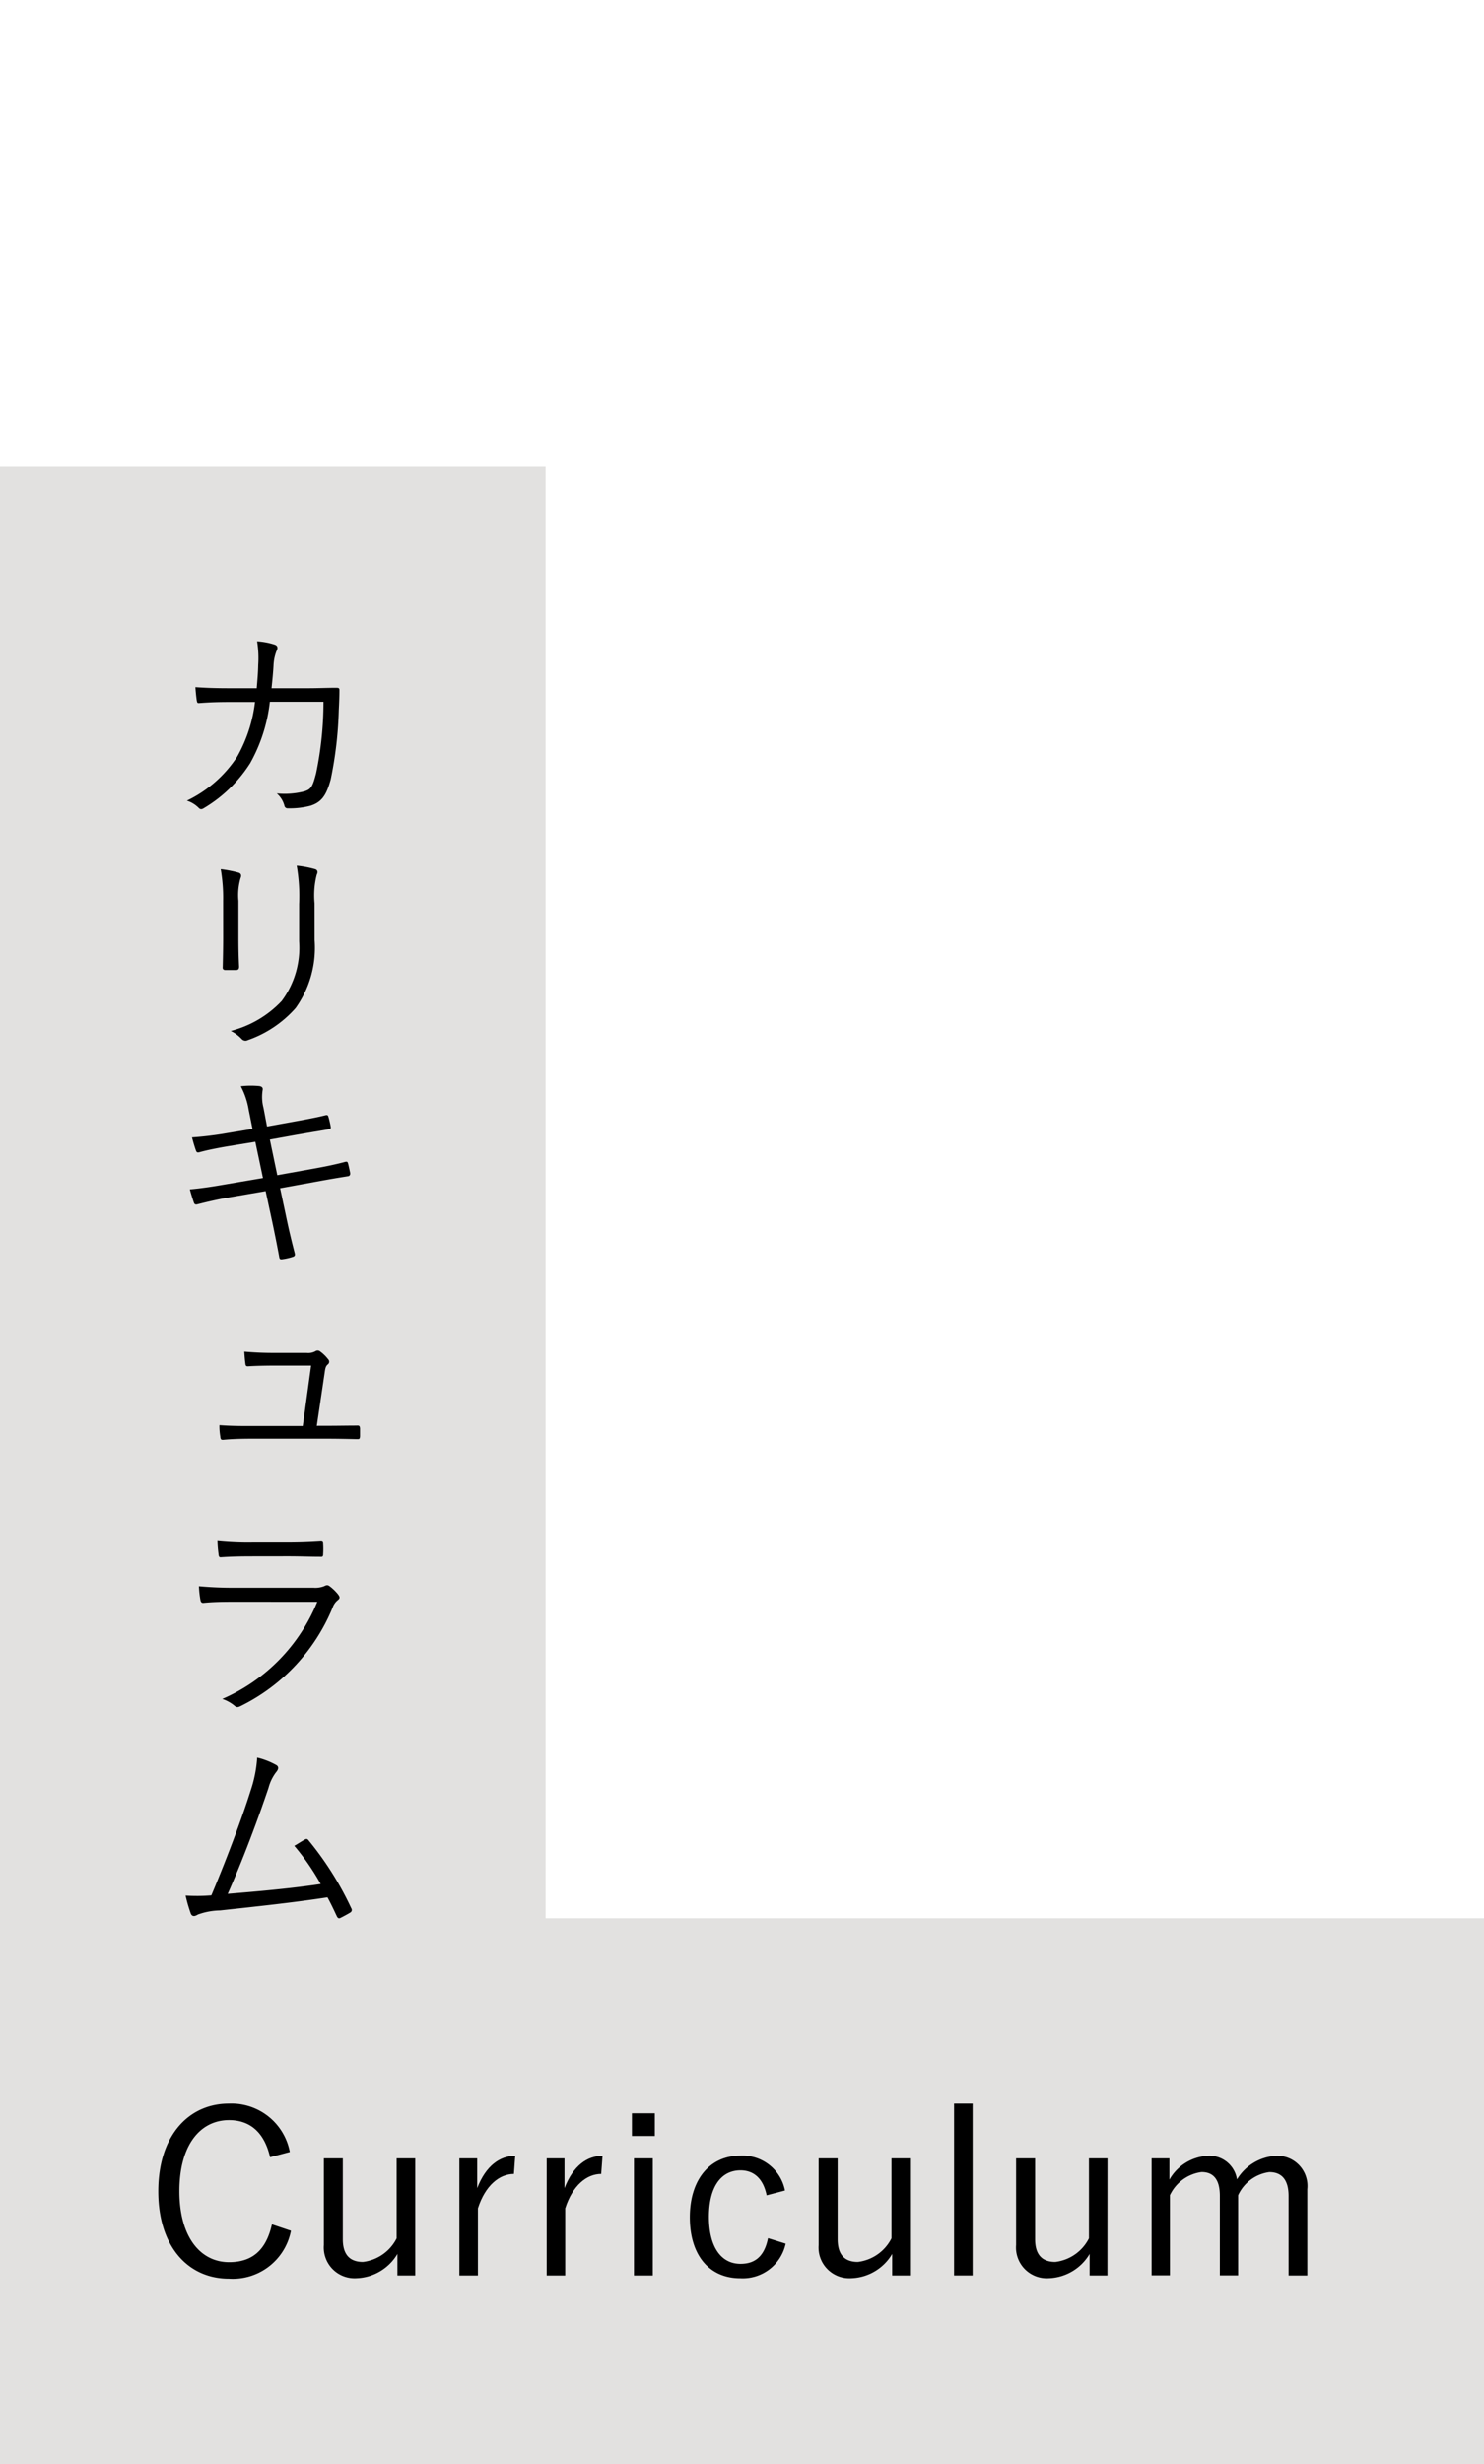 <svg id="コンテンツ" xmlns="http://www.w3.org/2000/svg" viewBox="0 0 100 166"><defs><style>.cls-1{fill:#e2e1e0;}.cls-2{fill:none;}</style></defs><title>curriculum_logo</title><polygon class="cls-1" points="36.765 129.235 36.765 31.44 0 31.44 0 129.235 0 166 36.765 166 100 166 100 129.235 36.765 129.235"/><path d="M18.2,145.333c-.386-1.668-1.343-2.5-2.763-2.5-1.93,0-3.35,1.652-3.35,4.786,0,3.118,1.435,4.785,3.35,4.785,1.513,0,2.485-.756,2.887-2.547l1.281.432a3.992,3.992,0,0,1-4.184,3.227c-2.732,0-4.755-2.146-4.755-5.882,0-3.751,2.038-5.913,4.755-5.913a4,4,0,0,1,4.107,3.258Z"/><path d="M27.98,153.3h-1.2v-1.451a3.328,3.328,0,0,1-2.748,1.636,2.073,2.073,0,0,1-2.208-2.238V145.41H23.1v5.45c0,1.08.51,1.528,1.359,1.528a2.928,2.928,0,0,0,2.269-1.59V145.41H27.98Z"/><path d="M34.629,146.46c-.973,0-1.93.772-2.424,2.315V153.3h-1.25V145.41h1.2v2.007c.586-1.513,1.528-2.177,2.563-2.177Z"/><path d="M40.512,146.46c-.973,0-1.93.772-2.424,2.315V153.3h-1.25V145.41h1.2v2.007c.587-1.513,1.528-2.177,2.563-2.177Z"/><path d="M44.126,143.9H42.582v-1.528h1.544Zm-.139,9.4H42.721V145.41h1.266Z"/><path d="M51.66,147.9c-.231-1.142-.88-1.682-1.76-1.682-1.312,0-2.13,1.111-2.13,3.134s.818,3.165,2.13,3.165c1.035,0,1.621-.572,1.853-1.73l1.189.371a2.954,2.954,0,0,1-3.057,2.331c-2.084,0-3.4-1.544-3.4-4.106s1.359-4.153,3.4-4.153a2.909,2.909,0,0,1,3.01,2.346Z"/><path d="M61.32,153.3h-1.2v-1.451a3.328,3.328,0,0,1-2.748,1.636,2.074,2.074,0,0,1-2.208-2.238V145.41h1.281v5.45c0,1.08.51,1.528,1.359,1.528a2.928,2.928,0,0,0,2.269-1.59V145.41H61.32Z"/><path d="M65.541,153.3H64.29V141.72h1.251Z"/><path d="M74.624,153.3h-1.2v-1.451a3.326,3.326,0,0,1-2.748,1.636,2.073,2.073,0,0,1-2.207-2.238V145.41h1.281v5.45c0,1.08.51,1.528,1.359,1.528a2.928,2.928,0,0,0,2.269-1.59V145.41h1.251Z"/><path d="M78.8,146.846a3.171,3.171,0,0,1,2.578-1.606,1.874,1.874,0,0,1,1.976,1.59,3.3,3.3,0,0,1,2.625-1.59,2.034,2.034,0,0,1,2.115,2.254V153.3H86.831v-5.357c0-1.112-.479-1.606-1.3-1.606a2.716,2.716,0,0,0-2.1,1.559v5.4H82.2v-5.357c0-1.143-.463-1.606-1.235-1.606a2.764,2.764,0,0,0-2.13,1.559v5.4H77.6V145.41h1.2Z"/><path d="M17.3,46.367c.044-.544.089-.985.1-1.574a7.085,7.085,0,0,0-.073-1.588,4.917,4.917,0,0,1,1.176.221c.206.073.25.22.118.456a3.087,3.087,0,0,0-.191.97c-.029.515-.074.942-.132,1.515h2.5c.633,0,1.236-.029,1.853-.029.192,0,.221.029.221.176,0,.324-.015.81-.044,1.354a26.152,26.152,0,0,1-.544,4.648c-.3,1.1-.633,1.529-1.354,1.765a5.482,5.482,0,0,1-1.529.176.215.215,0,0,1-.236-.176,1.637,1.637,0,0,0-.514-.824,5.337,5.337,0,0,0,1.882-.147c.427-.147.53-.294.765-1.206a23.579,23.579,0,0,0,.5-4.825H18.184a10.943,10.943,0,0,1-1.324,4.134,9.336,9.336,0,0,1-3.118,3.029c-.133.089-.25.1-.353-.014a1.987,1.987,0,0,0-.795-.486,8.364,8.364,0,0,0,3.384-2.956,9.815,9.815,0,0,0,1.206-3.692H15.463c-.662,0-1.309.015-2.03.073-.133.015-.147-.029-.177-.191-.029-.206-.073-.588-.088-.882.824.059,1.5.073,2.28.073Z"/><path d="M15.036,60.691a11.294,11.294,0,0,0-.162-2.133,8.028,8.028,0,0,1,1.207.235c.191.059.191.221.132.353a4.133,4.133,0,0,0-.147,1.545v2.486c0,.764.015,1.309.044,1.941,0,.176-.059.235-.221.235H15.2c-.147,0-.206-.059-.191-.22.014-.633.029-1.295.029-2.015ZM21.2,63.338a6.98,6.98,0,0,1-1.28,4.575A7.639,7.639,0,0,1,16.7,70.075.341.341,0,0,1,16.286,70a2.585,2.585,0,0,0-.735-.544,7.15,7.15,0,0,0,3.427-2.015,5.993,5.993,0,0,0,1.177-4.016V60.9a11.842,11.842,0,0,0-.162-2.575,6.826,6.826,0,0,1,1.25.236c.177.059.177.22.1.368a5.647,5.647,0,0,0-.147,1.927Z"/><path d="M16.757,74.76a5.186,5.186,0,0,0-.529-1.574,5.792,5.792,0,0,1,1.235-.014c.206.029.265.132.236.265a2.9,2.9,0,0,0,.058,1.206l.236,1.25,1.706-.309c.735-.133,1.559-.279,2.265-.456.1-.015.132.015.162.1a6.234,6.234,0,0,1,.162.691c.014.1-.015.147-.147.162-.692.118-1.56.265-2.236.382l-1.721.31.5,2.4,2.456-.441c.824-.147,1.515-.294,2.118-.456.133-.03.162,0,.192.1.059.22.1.426.147.647.015.132-.044.206-.147.22-.589.089-1.354.221-2.148.368l-2.427.442.427,2.015c.176.853.382,1.677.559,2.368.029.132,0,.191-.118.235a4.118,4.118,0,0,1-.706.162c-.147.029-.206-.015-.221-.147-.117-.647-.294-1.53-.47-2.368L17.9,80.247l-2.4.411c-.868.148-1.53.31-2.177.471-.147.044-.221.015-.265-.132-.088-.25-.191-.588-.265-.868.824-.073,1.574-.191,2.5-.353l2.427-.412-.515-2.442-1.721.28c-.794.132-1.53.279-2.059.427-.133.029-.177,0-.221-.118-.073-.191-.206-.647-.265-.883a23.027,23.027,0,0,0,2.4-.294l1.677-.279Z"/><path d="M22.155,96.058c.648,0,1.236-.014,1.868-.014.177-.015.221.014.236.191v.529c-.015.192-.044.192-.206.192-.691-.015-1.3-.03-1.986-.03H16.934c-.589,0-1.251.015-1.883.074-.162.014-.191-.044-.206-.221a4.051,4.051,0,0,1-.059-.765c.824.059,1.427.059,2.1.059h3.516L20.964,92H18.478c-.559,0-1.235.015-1.721.045-.147.014-.206-.015-.22-.177-.03-.191-.059-.544-.074-.809.824.074,1.441.088,2.059.088H20.67a1,1,0,0,0,.588-.117.265.265,0,0,1,.309.014,2.623,2.623,0,0,1,.544.53.228.228,0,0,1-.029.353c-.133.118-.162.235-.206.559l-.53,3.574Z"/><path d="M15.8,107.912c-.824,0-1.471.014-2.074.073-.132.015-.191-.044-.221-.191a6.859,6.859,0,0,1-.1-.927,24.425,24.425,0,0,0,2.442.1h5.266a1.635,1.635,0,0,0,.721-.1c.176-.088.25-.1.4.015a3.079,3.079,0,0,1,.544.53c.147.191.133.279-.029.4a1.143,1.143,0,0,0-.339.5,12.824,12.824,0,0,1-6.207,6.634c-.176.088-.279.088-.4-.03a2.652,2.652,0,0,0-.824-.456,12.1,12.1,0,0,0,6.4-6.545Zm1.191-3.06c-.779,0-1.441.015-2.088.059-.133.015-.162-.044-.177-.206a8.022,8.022,0,0,1-.073-.882,20.487,20.487,0,0,0,2.4.1h2.28c.927,0,1.574-.03,2.28-.074.133,0,.162.044.162.177a4.874,4.874,0,0,1,0,.662c0,.161-.029.206-.191.191-.677,0-1.3-.03-2.192-.03Z"/><path d="M18.64,118.926c.132.088.147.25-.015.441a2.974,2.974,0,0,0-.529,1.074c-.721,2.147-1.721,4.824-2.751,7.148,1.986-.161,4.324-.368,6.266-.662a16.1,16.1,0,0,0-1.78-2.574c.236-.132.471-.294.692-.412.147-.088.206-.044.294.074a21.411,21.411,0,0,1,2.853,4.545.2.2,0,0,1-.073.294c-.221.132-.441.25-.647.353-.118.059-.192.03-.265-.132-.191-.412-.4-.853-.618-1.25-2.309.353-4.633.6-7.237.882a4.579,4.579,0,0,0-1.5.279c-.206.133-.383.148-.471-.058a10.222,10.222,0,0,1-.353-1.221,11.572,11.572,0,0,0,1.736-.015c1.059-2.515,2.133-5.4,2.633-7.016a8.737,8.737,0,0,0,.456-2.265A5.007,5.007,0,0,1,18.64,118.926Z"/><rect class="cls-2" width="100" height="166"/></svg>